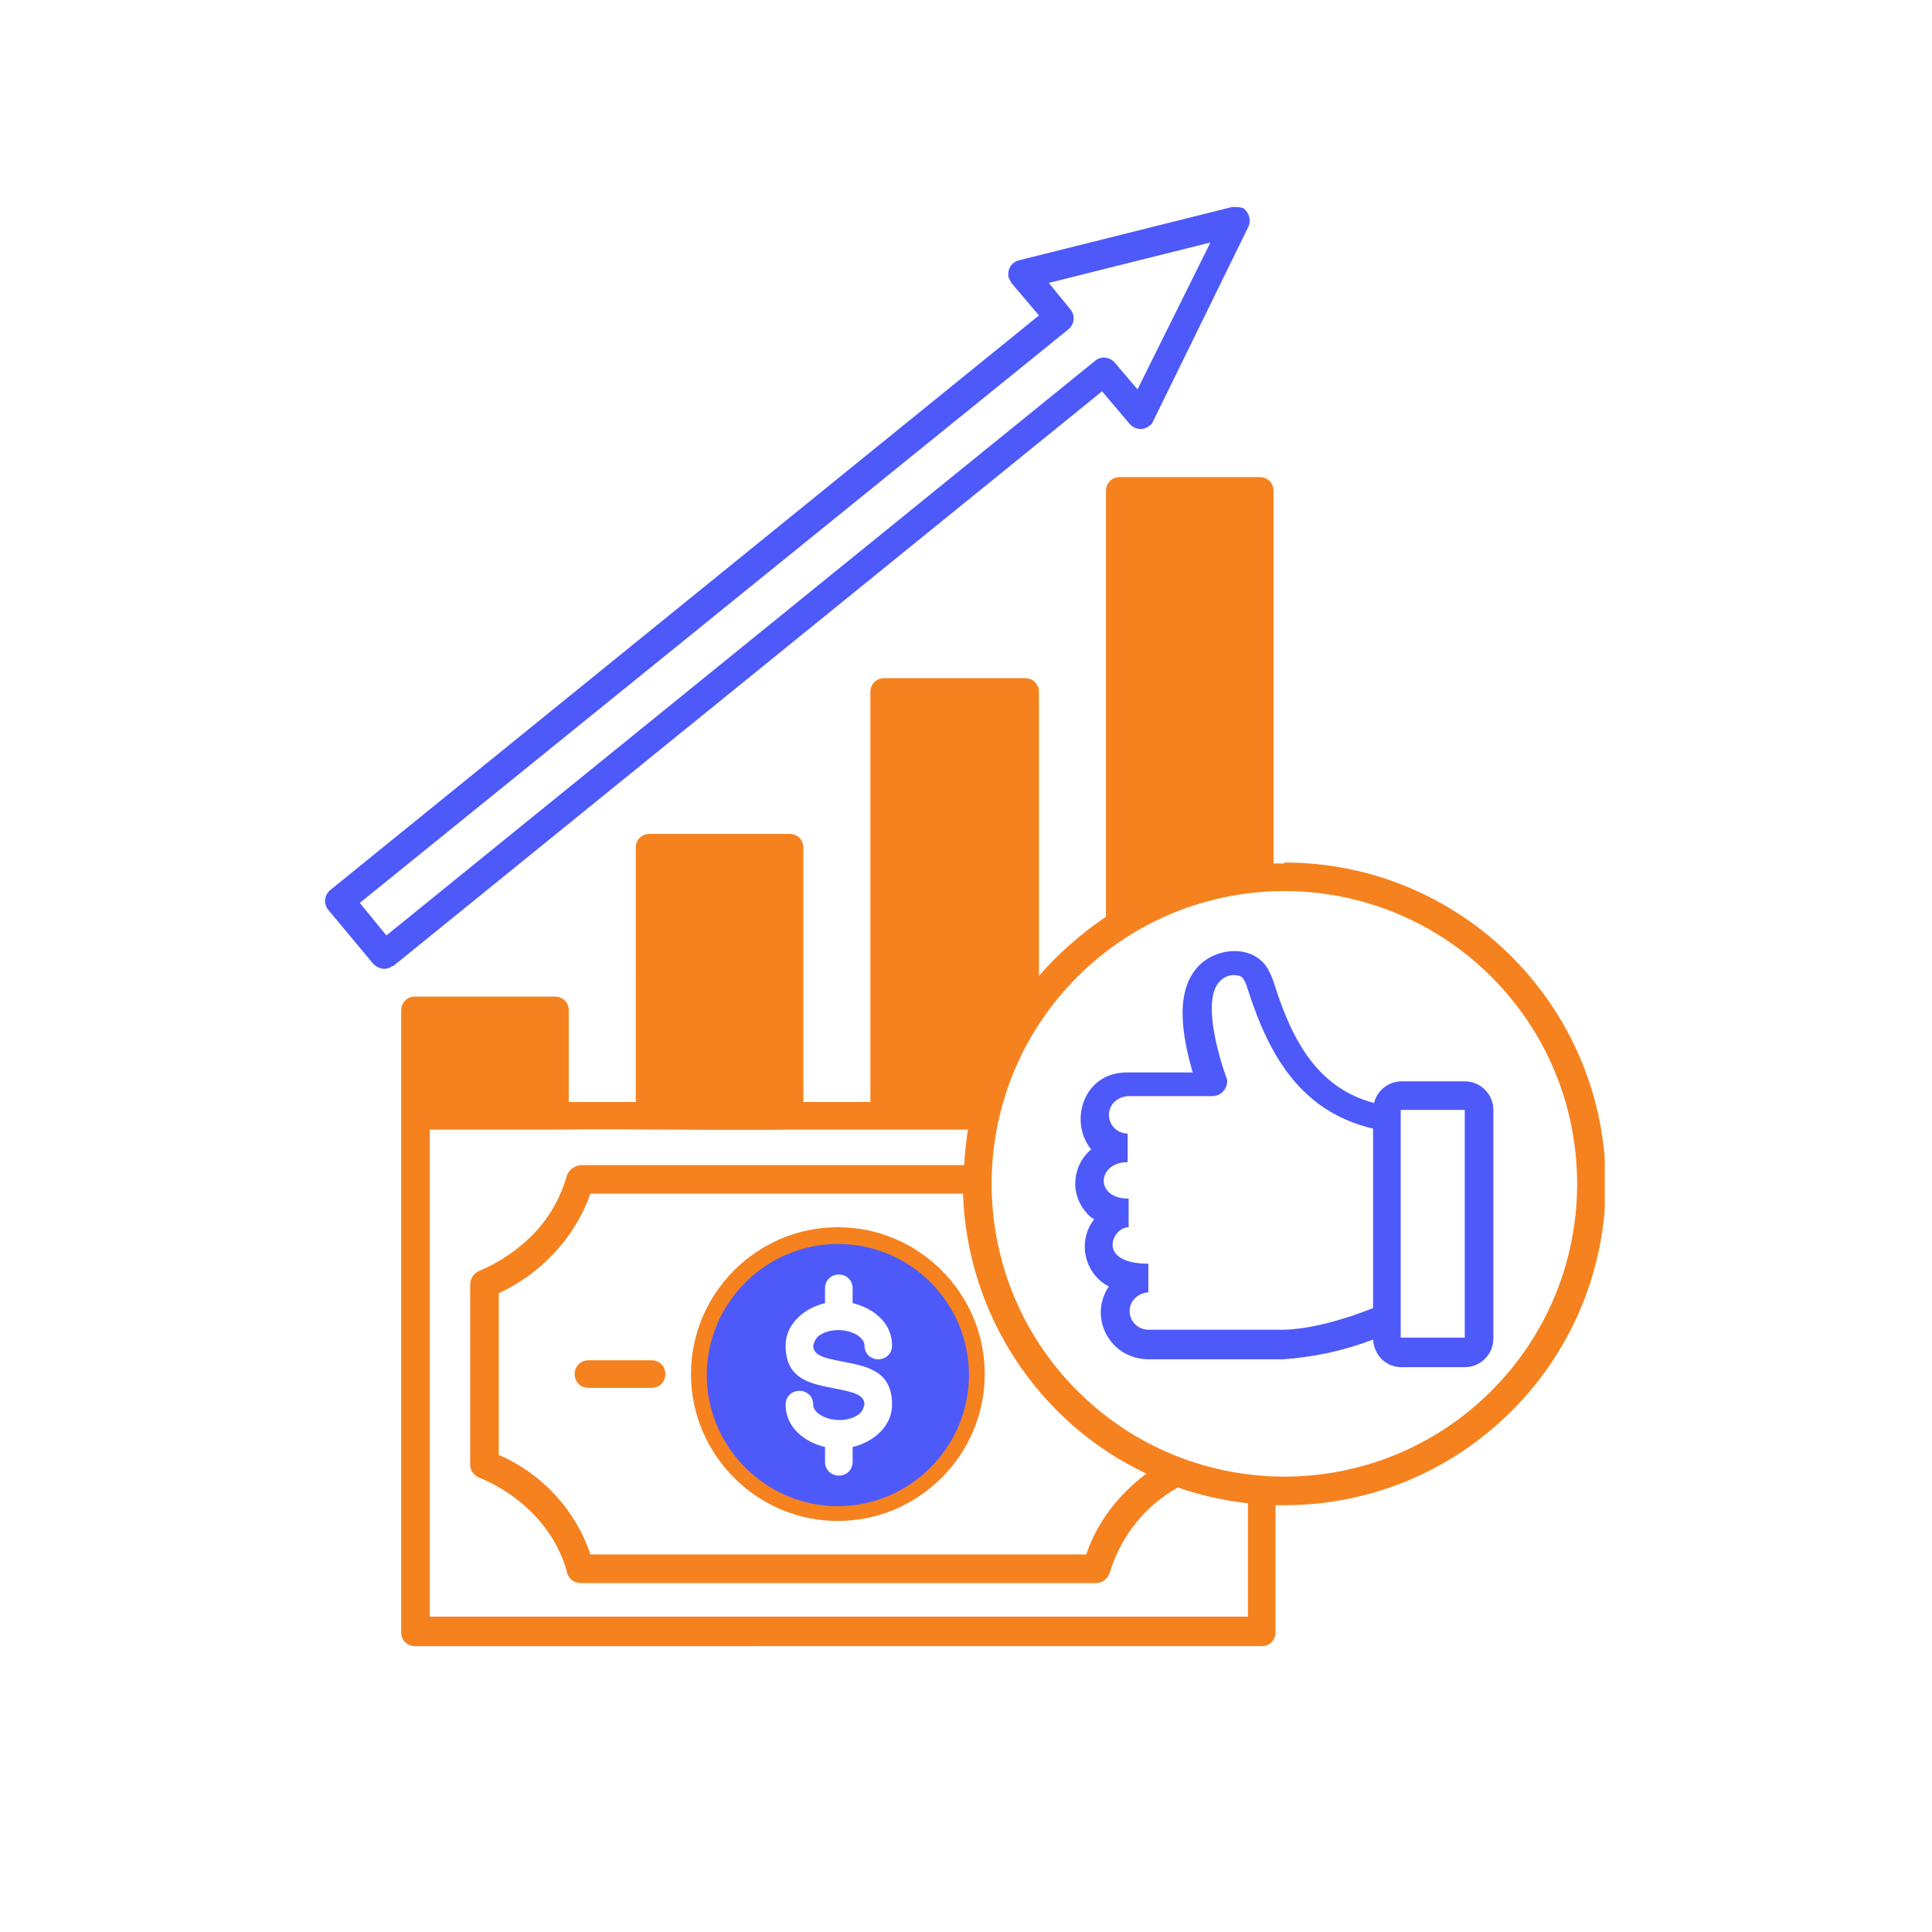 <?xml version="1.0" encoding="utf-8"?>
<!-- Generator: Adobe Illustrator 27.9.0, SVG Export Plug-In . SVG Version: 6.00 Build 0)  -->
<svg version="1.1" id="Layer_1" xmlns="http://www.w3.org/2000/svg" xmlns:xlink="http://www.w3.org/1999/xlink" x="0px" y="0px"
	 viewBox="0 0 196 196" style="enable-background:new 0 0 196 196;" xml:space="preserve">
<style type="text/css">
	.st0{clip-path:url(#SVGID_00000025430613978277288580000005648293668610933894_);}
	.st1{fill:#F5821F;}
	.st2{fill:#4E59F9;}
</style>
<g id="Group_668" transform="translate(-13388 846)">
	<g id="Group_665" transform="translate(13421 -825)">
		<g>
			<defs>
				<rect id="SVGID_1_" width="129.8" height="146"/>
			</defs>
			<clipPath id="SVGID_00000137106451258640857060000016419596384962723475_">
				<use xlink:href="#SVGID_1_"  style="overflow:visible;"/>
			</clipPath>
			<g id="Group_659" style="clip-path:url(#SVGID_00000137106451258640857060000016419596384962723475_);">
				<path id="Path_251" class="st1" d="M97.3,66.5c18,0,32.6,14.6,32.6,32.6s-14.6,32.6-32.6,32.6c-0.3,0-0.6,0-0.9,0v12.9
					c0,0.8-0.6,1.4-1.4,1.4H9.1c-0.8,0-1.4-0.6-1.4-1.4V81.5c0-0.8,0.6-1.4,1.4-1.4h14.2c0.8,0,1.4,0.6,1.4,1.4v9.3h6.8V65
					c0-0.8,0.6-1.4,1.4-1.4h14.2c0.8,0,1.4,0.6,1.4,1.4v25.8h6.8V49.2c0-0.8,0.6-1.4,1.4-1.4H71c0.8,0,1.4,0.6,1.4,1.4V78
					c2-2.3,4.3-4.3,6.8-6V28.8c0-0.8,0.6-1.4,1.4-1.4h14.2c0.8,0,1.4,0.6,1.4,1.4c0,0,0,0,0,0v37.8H97.3z M93.5,131.5
					c-2.4-0.3-4.8-0.8-7-1.6c-3.4,1.9-5.8,5-6.9,8.6c-0.2,0.6-0.7,1.1-1.4,1.1H25.9c-0.7,0-1.3-0.5-1.4-1.2c-0.6-2.1-1.7-4-3.2-5.6
					c-1.6-1.7-3.5-3-5.7-3.9c-0.5-0.2-0.9-0.7-0.9-1.3v-18.3c0-0.6,0.4-1.2,1-1.4c2.1-0.9,4-2.2,5.6-3.9c1.5-1.6,2.6-3.6,3.2-5.7
					c0.2-0.6,0.7-1,1.4-1.1h38.9c0.1-1.2,0.2-2.4,0.4-3.6h-18c-7.9,0.1-15.9-0.1-23.9,0H10.6v49.4h83V131.5z M83.3,128.5
					c-11-5.2-18.2-16.2-18.6-28.4H26.9c-1.6,4.5-5,8.1-9.3,10.1v16.4c4.4,1.9,7.8,5.6,9.3,10.1h50.3
					C78.3,133.4,80.5,130.6,83.3,128.5 M65.8,90.8c0.8-3.2,2.1-6.2,3.9-9V50.6H58.3v40.2H65.8z M82.2,70.2c3.5-1.8,7.4-3,11.3-3.5
					V30.2H82.2V70.2z M118.3,78.1c-11.6-11.6-30.4-11.6-42,0s-11.6,30.4,0,42c11.6,11.6,30.4,11.6,42,0
					C129.9,108.5,129.9,89.7,118.3,78.1 M52,103.5c8.2,0,14.9,6.7,14.9,14.9c0,8.2-6.7,14.9-14.9,14.9s-14.9-6.7-14.9-14.9
					c0,0,0,0,0,0C37.1,110.2,43.8,103.5,52,103.5C52,103.5,52,103.5,52,103.5 M60.5,109.9c-4.7-4.7-12.3-4.7-17,0
					c-4.7,4.7-4.7,12.3,0,17c4.7,4.7,12.3,4.7,17,0C65.2,122.2,65.3,114.6,60.5,109.9C60.6,109.9,60.6,109.9,60.5,109.9 M26.7,119.8
					c-0.8,0-1.4-0.6-1.4-1.4c0-0.8,0.6-1.4,1.4-1.4h6.4c0.8,0,1.4,0.6,1.4,1.4c0,0.8-0.6,1.4-1.4,1.4H26.7z M10.6,90.8h11.3v-7.9
					H10.6V90.8z M34.4,90.8h11.3V66.4H34.4V90.8z"/>
				<path id="Path_252" class="st2" d="M92,0L70.4,5.4c-0.8,0.2-1.2,0.9-1.1,1.7c0.1,0.2,0.2,0.4,0.3,0.6l2.8,3.3L0.5,69.3
					c-0.6,0.5-0.7,1.4-0.2,2c0,0,0,0,0,0l4.5,5.4c0.5,0.6,1.4,0.8,2,0.3c0,0,0,0,0.1,0l71.9-58.3l2.8,3.3c0.5,0.6,1.4,0.7,2,0.2
					c0.2-0.1,0.3-0.3,0.4-0.5l9.6-19.6c0.4-0.7,0.1-1.6-0.5-2C92.7,0,92.4,0,92,0 M82.4,18.5l-2.3-2.7c-0.5-0.6-1.4-0.7-2-0.2
					c0,0,0,0,0,0L6.2,73.9l-2.7-3.3l71.9-58.2c0.6-0.5,0.7-1.4,0.2-2l-2.2-2.7l16.4-4.1L82.4,18.5z"/>
				<path id="Path_253" class="st2" d="M52,105.2c-7.3,0-13.3,6-13.3,13.3c0,7.3,6,13.3,13.3,13.3c7.3,0,13.3-6,13.3-13.3
					S59.4,105.2,52,105.2L52,105.2 M53.5,125.8v1.5c0,0.8-0.6,1.4-1.4,1.4c-0.8,0-1.4-0.6-1.4-1.4v-1.5c-2.1-0.5-4-2-4-4.3
					c0-0.8,0.6-1.4,1.4-1.4c0.8,0,1.4,0.6,1.4,1.4c0,1.3,2.9,2.2,4.6,1c0.3-0.2,0.5-0.6,0.6-1c0-1.1-1.4-1.3-2.8-1.6
					c-2.6-0.5-5.2-0.9-5.2-4.4c0-2.2,1.9-3.8,4-4.3v-1.5c0-0.8,0.6-1.4,1.4-1.4c0.8,0,1.4,0.6,1.4,1.4v1.5c2.1,0.5,4,2,4,4.3
					c0,0.8-0.6,1.4-1.4,1.4c-0.8,0-1.4-0.6-1.4-1.4c0-1.3-2.9-2.2-4.6-1c-0.3,0.2-0.5,0.6-0.6,1c0,1.1,1.4,1.3,2.8,1.6
					c2.6,0.5,5.2,0.9,5.2,4.4C57.5,123.7,55.6,125.3,53.5,125.8"/>
				<path id="Path_254" class="st2" d="M115.6,88.7h-6.4c-1.3,0-2.5,0.9-2.8,2.2c-5.7-1.5-8.3-6.3-10.1-12c-0.2-0.6-0.4-1.2-0.8-1.8
					c-1.4-2.1-4.7-2.1-6.7-0.3c-2.8,2.6-1.8,7.5-0.8,11h-6.7c-4.4,0-5.9,5-3.6,7.8c-1.9,1.6-2.2,4.5-0.5,6.4
					c0.2,0.3,0.5,0.5,0.8,0.7c-1.5,1.9-1.2,4.7,0.7,6.3c0.3,0.2,0.5,0.4,0.8,0.5c-1.5,2.2-0.9,5.1,1.3,6.6c0.8,0.5,1.7,0.8,2.7,0.8
					h13.6c3.2-0.2,6.3-0.9,9.2-2c0.1,1.6,1.3,2.8,2.9,2.8h6.4c1.6,0,2.9-1.3,2.9-2.9V91.6C118.5,90,117.2,88.7,115.6,88.7
					 M106.3,111.7c-2.7,1.1-6.5,2.2-9.2,2.2H83.5c-1,0-1.9-0.8-1.9-1.9c0-1,0.8-1.8,1.9-1.9v-2.9c-5.3,0-3.7-3.7-2-3.7v-2.9
					c-3.5,0-3.2-3.7-0.1-3.7v-2.9c-1,0-1.9-0.8-1.9-1.9c0-1,0.8-1.8,1.9-1.9H90c0.8,0,1.4-0.6,1.5-1.4c0-0.2,0-0.3-0.1-0.5
					c-0.8-2.3-2.5-8-0.6-9.8c0.5-0.5,1.2-0.7,1.9-0.5c0.5,0.1,0.7,0.8,0.9,1.4c2.2,6.9,5.5,12.4,12.7,14.1L106.3,111.7z
					 M115.6,114.7h-6.5V91.6l6.5,0V114.7z"/>
				<rect id="Rectangle_824" x="32.4" y="66" class="st1" width="15" height="25"/>
				<path id="Path_280" class="st1" d="M57.4,50h14v31.2l-5,10.8h-9V50z"/>
				<path id="Path_279" class="st1" d="M80.4,29h14v39l-14,3.4V29z"/>
				<rect id="Rectangle_825" x="8.4" y="82" class="st1" width="15" height="9"/>
			</g>
		</g>
	</g>
</g>
</svg>
